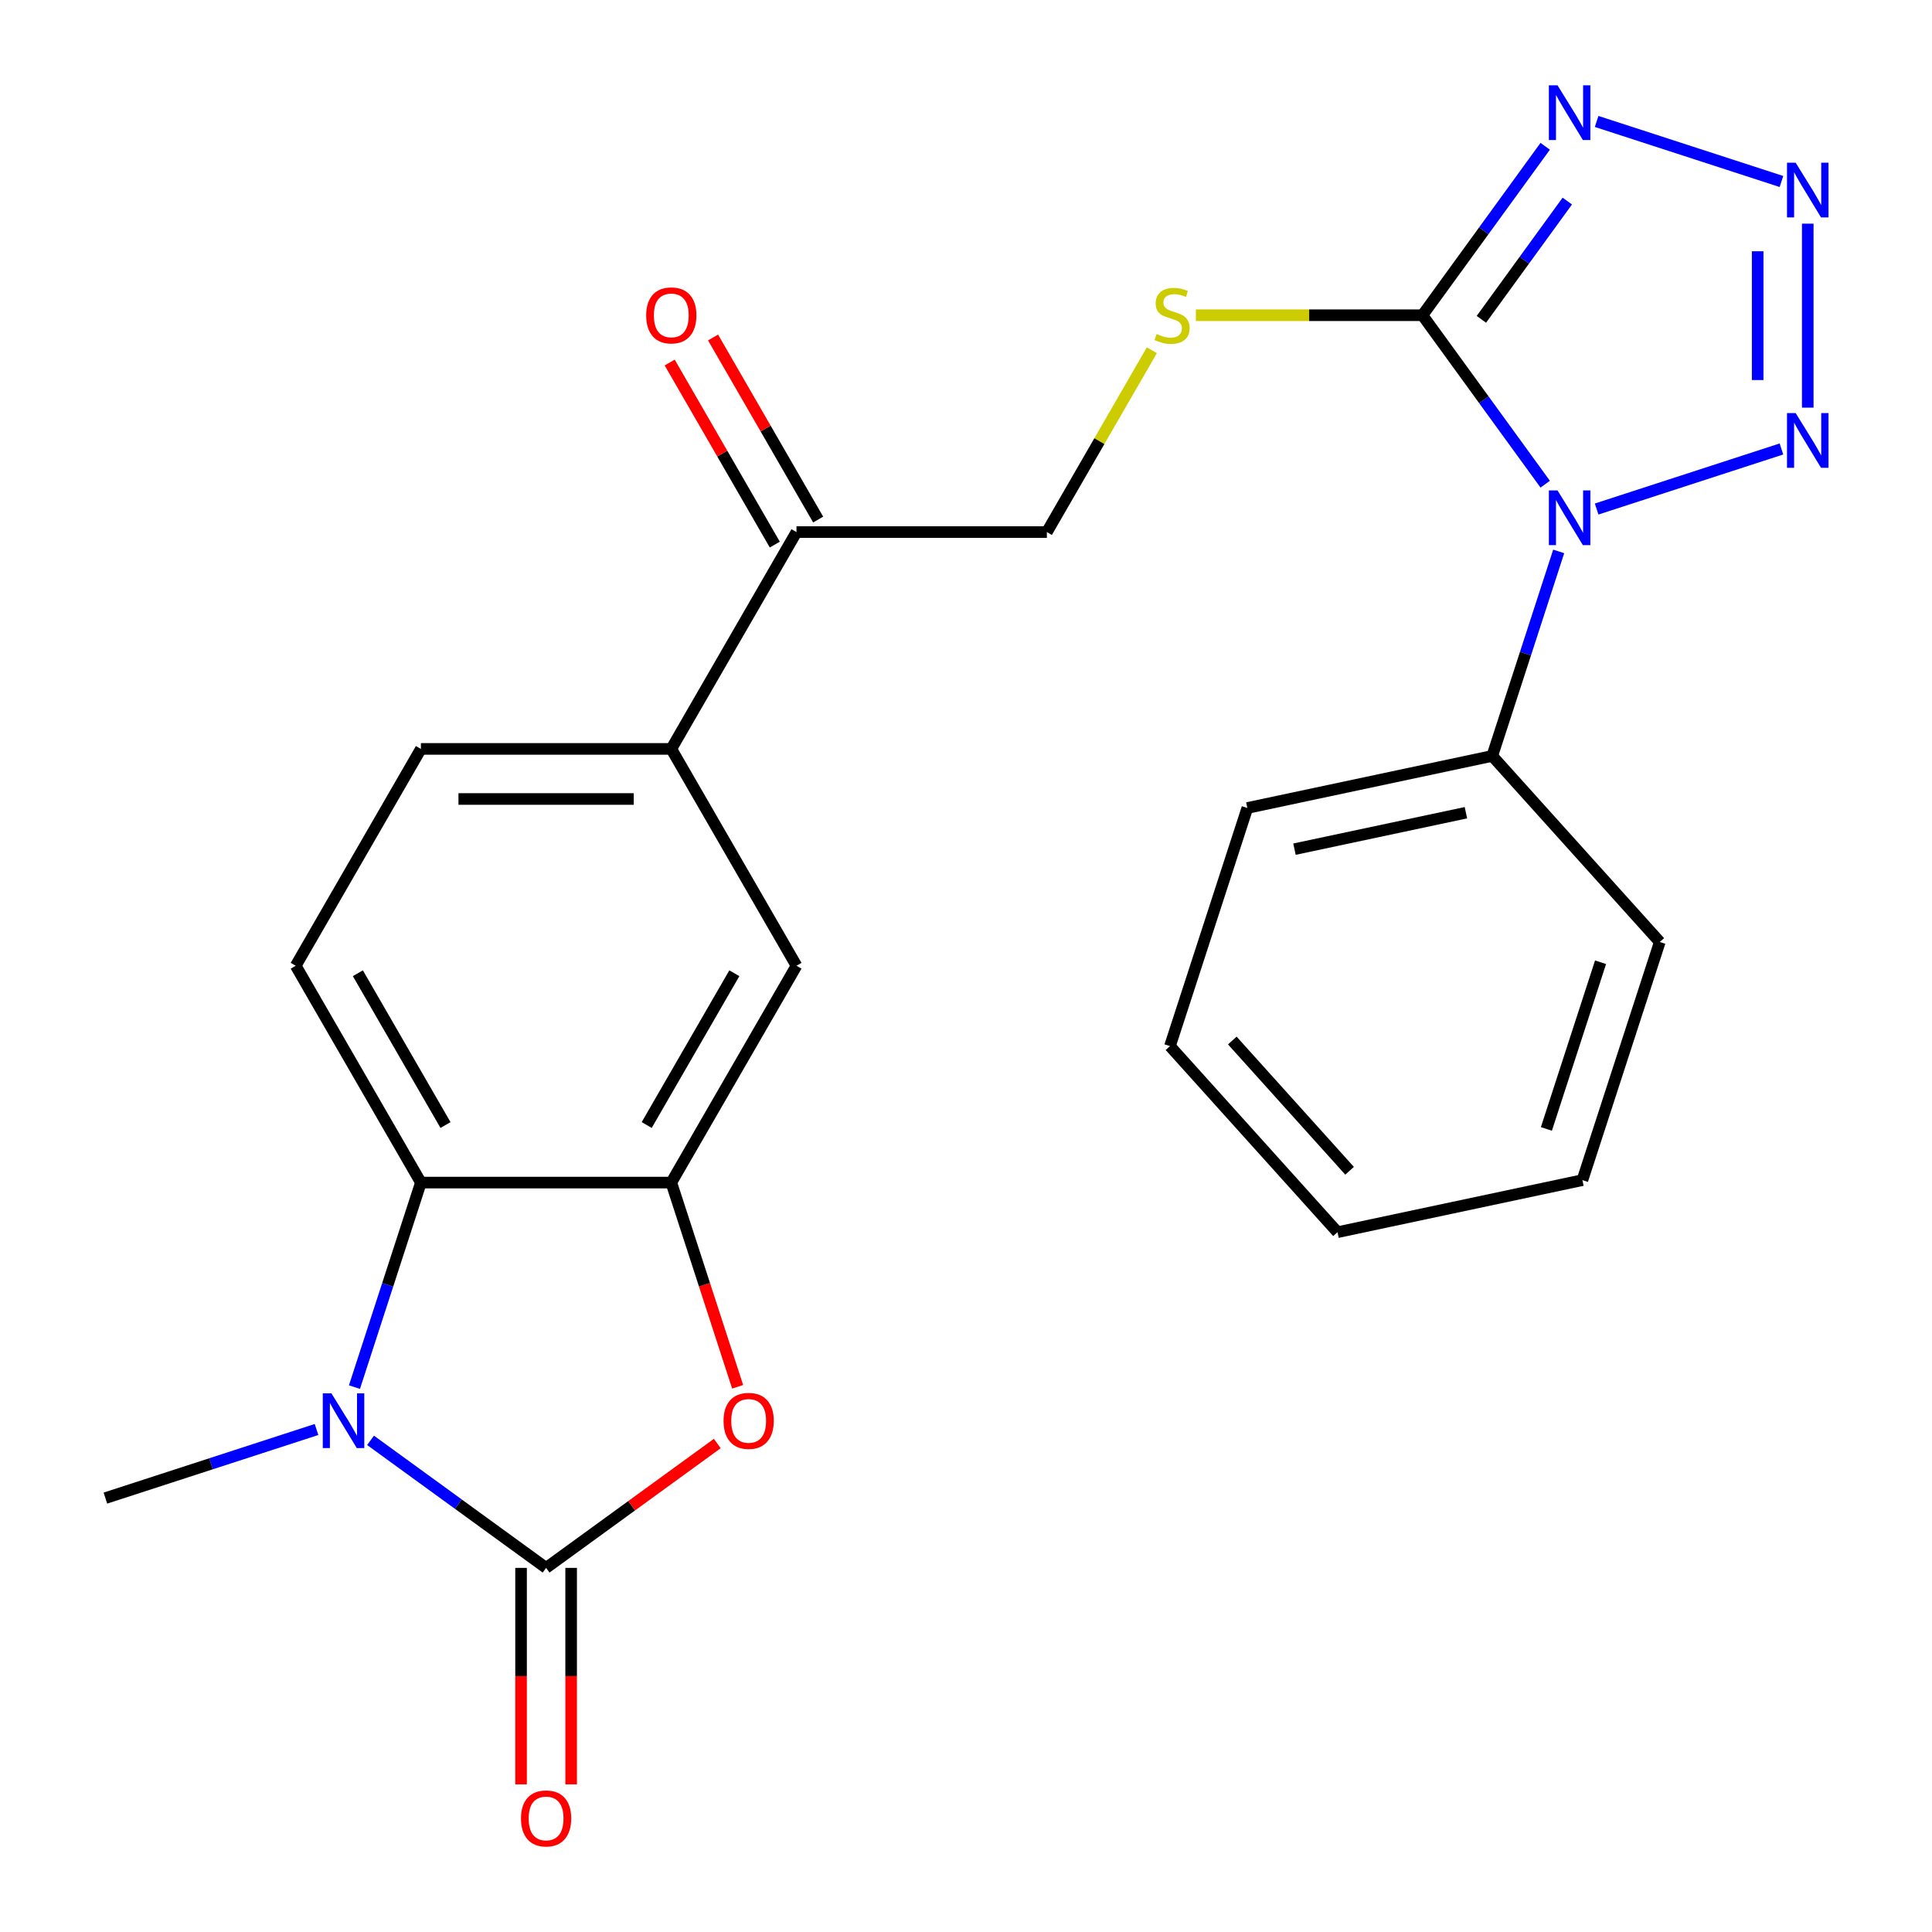 <?xml version='1.0' encoding='iso-8859-1'?>
<svg version='1.1' baseProfile='full'
              xmlns='http://www.w3.org/2000/svg'
                      xmlns:rdkit='http://www.rdkit.org/xml'
                      xmlns:xlink='http://www.w3.org/1999/xlink'
                  xml:space='preserve'
width='1000px' height='1000px' viewBox='0 0 1000 1000'>
<!-- END OF HEADER -->
<rect style='opacity:1.0;fill:#FFFFFF;stroke:none' width='1000' height='1000' x='0' y='0'> </rect>
<path class='bond-0' d='M 799.79,250.612 L 768.023,206.888' style='fill:none;fill-rule:evenodd;stroke:#0000FF;stroke-width:6px;stroke-linecap:butt;stroke-linejoin:miter;stroke-opacity:1' />
<path class='bond-0' d='M 768.023,206.888 L 736.256,163.164' style='fill:none;fill-rule:evenodd;stroke:#000000;stroke-width:6px;stroke-linecap:butt;stroke-linejoin:miter;stroke-opacity:1' />
<path class='bond-5' d='M 826.412,263.47 L 922.075,232.387' style='fill:none;fill-rule:evenodd;stroke:#0000FF;stroke-width:6px;stroke-linecap:butt;stroke-linejoin:miter;stroke-opacity:1' />
<path class='bond-13' d='M 806.778,285.412 L 789.581,338.34' style='fill:none;fill-rule:evenodd;stroke:#0000FF;stroke-width:6px;stroke-linecap:butt;stroke-linejoin:miter;stroke-opacity:1' />
<path class='bond-13' d='M 789.581,338.34 L 772.384,391.268' style='fill:none;fill-rule:evenodd;stroke:#000000;stroke-width:6px;stroke-linecap:butt;stroke-linejoin:miter;stroke-opacity:1' />
<path class='bond-2' d='M 736.256,163.164 L 768.023,119.441' style='fill:none;fill-rule:evenodd;stroke:#000000;stroke-width:6px;stroke-linecap:butt;stroke-linejoin:miter;stroke-opacity:1' />
<path class='bond-2' d='M 768.023,119.441 L 799.79,75.717' style='fill:none;fill-rule:evenodd;stroke:#0000FF;stroke-width:6px;stroke-linecap:butt;stroke-linejoin:miter;stroke-opacity:1' />
<path class='bond-2' d='M 766.755,165.282 L 788.992,134.676' style='fill:none;fill-rule:evenodd;stroke:#000000;stroke-width:6px;stroke-linecap:butt;stroke-linejoin:miter;stroke-opacity:1' />
<path class='bond-2' d='M 788.992,134.676 L 811.229,104.069' style='fill:none;fill-rule:evenodd;stroke:#0000FF;stroke-width:6px;stroke-linecap:butt;stroke-linejoin:miter;stroke-opacity:1' />
<path class='bond-9' d='M 736.256,163.164 L 677.616,163.164' style='fill:none;fill-rule:evenodd;stroke:#000000;stroke-width:6px;stroke-linecap:butt;stroke-linejoin:miter;stroke-opacity:1' />
<path class='bond-9' d='M 677.616,163.164 L 618.977,163.164' style='fill:none;fill-rule:evenodd;stroke:#CCCC00;stroke-width:6px;stroke-linecap:butt;stroke-linejoin:miter;stroke-opacity:1' />
<path class='bond-1' d='M 282.66,811.539 L 326.964,779.351' style='fill:none;fill-rule:evenodd;stroke:#000000;stroke-width:6px;stroke-linecap:butt;stroke-linejoin:miter;stroke-opacity:1' />
<path class='bond-1' d='M 326.964,779.351 L 371.268,747.162' style='fill:none;fill-rule:evenodd;stroke:#FF0000;stroke-width:6px;stroke-linecap:butt;stroke-linejoin:miter;stroke-opacity:1' />
<path class='bond-15' d='M 269.7,811.539 L 269.7,867.559' style='fill:none;fill-rule:evenodd;stroke:#000000;stroke-width:6px;stroke-linecap:butt;stroke-linejoin:miter;stroke-opacity:1' />
<path class='bond-15' d='M 269.7,867.559 L 269.7,923.578' style='fill:none;fill-rule:evenodd;stroke:#FF0000;stroke-width:6px;stroke-linecap:butt;stroke-linejoin:miter;stroke-opacity:1' />
<path class='bond-15' d='M 295.62,811.539 L 295.62,867.559' style='fill:none;fill-rule:evenodd;stroke:#000000;stroke-width:6px;stroke-linecap:butt;stroke-linejoin:miter;stroke-opacity:1' />
<path class='bond-15' d='M 295.62,867.559 L 295.62,923.578' style='fill:none;fill-rule:evenodd;stroke:#FF0000;stroke-width:6px;stroke-linecap:butt;stroke-linejoin:miter;stroke-opacity:1' />
<path class='bond-28' d='M 282.66,811.539 L 237.226,778.53' style='fill:none;fill-rule:evenodd;stroke:#000000;stroke-width:6px;stroke-linecap:butt;stroke-linejoin:miter;stroke-opacity:1' />
<path class='bond-28' d='M 237.226,778.53 L 191.792,745.52' style='fill:none;fill-rule:evenodd;stroke:#0000FF;stroke-width:6px;stroke-linecap:butt;stroke-linejoin:miter;stroke-opacity:1' />
<path class='bond-25' d='M 826.412,62.859 L 922.075,93.942' style='fill:none;fill-rule:evenodd;stroke:#0000FF;stroke-width:6px;stroke-linecap:butt;stroke-linejoin:miter;stroke-opacity:1' />
<path class='bond-3' d='M 183.466,717.963 L 200.663,665.035' style='fill:none;fill-rule:evenodd;stroke:#0000FF;stroke-width:6px;stroke-linecap:butt;stroke-linejoin:miter;stroke-opacity:1' />
<path class='bond-3' d='M 200.663,665.035 L 217.861,612.108' style='fill:none;fill-rule:evenodd;stroke:#000000;stroke-width:6px;stroke-linecap:butt;stroke-linejoin:miter;stroke-opacity:1' />
<path class='bond-19' d='M 163.833,739.906 L 109.195,757.659' style='fill:none;fill-rule:evenodd;stroke:#0000FF;stroke-width:6px;stroke-linecap:butt;stroke-linejoin:miter;stroke-opacity:1' />
<path class='bond-19' d='M 109.195,757.659 L 54.557,775.411' style='fill:none;fill-rule:evenodd;stroke:#000000;stroke-width:6px;stroke-linecap:butt;stroke-linejoin:miter;stroke-opacity:1' />
<path class='bond-4' d='M 935.688,115.765 L 935.688,210.999' style='fill:none;fill-rule:evenodd;stroke:#0000FF;stroke-width:6px;stroke-linecap:butt;stroke-linejoin:miter;stroke-opacity:1' />
<path class='bond-4' d='M 909.768,130.05 L 909.768,196.714' style='fill:none;fill-rule:evenodd;stroke:#0000FF;stroke-width:6px;stroke-linecap:butt;stroke-linejoin:miter;stroke-opacity:1' />
<path class='bond-6' d='M 381.802,717.803 L 364.631,664.955' style='fill:none;fill-rule:evenodd;stroke:#FF0000;stroke-width:6px;stroke-linecap:butt;stroke-linejoin:miter;stroke-opacity:1' />
<path class='bond-6' d='M 364.631,664.955 L 347.459,612.108' style='fill:none;fill-rule:evenodd;stroke:#000000;stroke-width:6px;stroke-linecap:butt;stroke-linejoin:miter;stroke-opacity:1' />
<path class='bond-7' d='M 347.459,612.108 L 412.259,499.872' style='fill:none;fill-rule:evenodd;stroke:#000000;stroke-width:6px;stroke-linecap:butt;stroke-linejoin:miter;stroke-opacity:1' />
<path class='bond-7' d='M 334.732,582.312 L 380.092,503.747' style='fill:none;fill-rule:evenodd;stroke:#000000;stroke-width:6px;stroke-linecap:butt;stroke-linejoin:miter;stroke-opacity:1' />
<path class='bond-27' d='M 347.459,612.108 L 217.861,612.108' style='fill:none;fill-rule:evenodd;stroke:#000000;stroke-width:6px;stroke-linecap:butt;stroke-linejoin:miter;stroke-opacity:1' />
<path class='bond-8' d='M 217.861,612.108 L 153.061,499.872' style='fill:none;fill-rule:evenodd;stroke:#000000;stroke-width:6px;stroke-linecap:butt;stroke-linejoin:miter;stroke-opacity:1' />
<path class='bond-8' d='M 230.588,582.312 L 185.228,503.747' style='fill:none;fill-rule:evenodd;stroke:#000000;stroke-width:6px;stroke-linecap:butt;stroke-linejoin:miter;stroke-opacity:1' />
<path class='bond-16' d='M 596.195,181.284 L 569.026,228.342' style='fill:none;fill-rule:evenodd;stroke:#CCCC00;stroke-width:6px;stroke-linecap:butt;stroke-linejoin:miter;stroke-opacity:1' />
<path class='bond-16' d='M 569.026,228.342 L 541.858,275.4' style='fill:none;fill-rule:evenodd;stroke:#000000;stroke-width:6px;stroke-linecap:butt;stroke-linejoin:miter;stroke-opacity:1' />
<path class='bond-10' d='M 412.259,499.872 L 347.459,387.636' style='fill:none;fill-rule:evenodd;stroke:#000000;stroke-width:6px;stroke-linecap:butt;stroke-linejoin:miter;stroke-opacity:1' />
<path class='bond-11' d='M 347.459,387.636 L 412.259,275.4' style='fill:none;fill-rule:evenodd;stroke:#000000;stroke-width:6px;stroke-linecap:butt;stroke-linejoin:miter;stroke-opacity:1' />
<path class='bond-17' d='M 347.459,387.636 L 217.861,387.636' style='fill:none;fill-rule:evenodd;stroke:#000000;stroke-width:6px;stroke-linecap:butt;stroke-linejoin:miter;stroke-opacity:1' />
<path class='bond-17' d='M 328.02,413.556 L 237.301,413.556' style='fill:none;fill-rule:evenodd;stroke:#000000;stroke-width:6px;stroke-linecap:butt;stroke-linejoin:miter;stroke-opacity:1' />
<path class='bond-12' d='M 153.061,499.872 L 217.861,387.636' style='fill:none;fill-rule:evenodd;stroke:#000000;stroke-width:6px;stroke-linecap:butt;stroke-linejoin:miter;stroke-opacity:1' />
<path class='bond-20' d='M 772.384,391.268 L 645.617,418.213' style='fill:none;fill-rule:evenodd;stroke:#000000;stroke-width:6px;stroke-linecap:butt;stroke-linejoin:miter;stroke-opacity:1' />
<path class='bond-20' d='M 758.758,420.663 L 670.021,439.524' style='fill:none;fill-rule:evenodd;stroke:#000000;stroke-width:6px;stroke-linecap:butt;stroke-linejoin:miter;stroke-opacity:1' />
<path class='bond-21' d='M 772.384,391.268 L 859.102,487.578' style='fill:none;fill-rule:evenodd;stroke:#000000;stroke-width:6px;stroke-linecap:butt;stroke-linejoin:miter;stroke-opacity:1' />
<path class='bond-14' d='M 412.259,275.4 L 541.858,275.4' style='fill:none;fill-rule:evenodd;stroke:#000000;stroke-width:6px;stroke-linecap:butt;stroke-linejoin:miter;stroke-opacity:1' />
<path class='bond-18' d='M 423.482,268.92 L 396.279,221.802' style='fill:none;fill-rule:evenodd;stroke:#000000;stroke-width:6px;stroke-linecap:butt;stroke-linejoin:miter;stroke-opacity:1' />
<path class='bond-18' d='M 396.279,221.802 L 369.075,174.684' style='fill:none;fill-rule:evenodd;stroke:#FF0000;stroke-width:6px;stroke-linecap:butt;stroke-linejoin:miter;stroke-opacity:1' />
<path class='bond-18' d='M 401.035,281.88 L 373.832,234.762' style='fill:none;fill-rule:evenodd;stroke:#000000;stroke-width:6px;stroke-linecap:butt;stroke-linejoin:miter;stroke-opacity:1' />
<path class='bond-18' d='M 373.832,234.762 L 346.628,187.644' style='fill:none;fill-rule:evenodd;stroke:#FF0000;stroke-width:6px;stroke-linecap:butt;stroke-linejoin:miter;stroke-opacity:1' />
<path class='bond-22' d='M 645.617,418.213 L 605.569,541.468' style='fill:none;fill-rule:evenodd;stroke:#000000;stroke-width:6px;stroke-linecap:butt;stroke-linejoin:miter;stroke-opacity:1' />
<path class='bond-23' d='M 859.102,487.578 L 819.054,610.834' style='fill:none;fill-rule:evenodd;stroke:#000000;stroke-width:6px;stroke-linecap:butt;stroke-linejoin:miter;stroke-opacity:1' />
<path class='bond-23' d='M 828.444,498.057 L 800.41,584.336' style='fill:none;fill-rule:evenodd;stroke:#000000;stroke-width:6px;stroke-linecap:butt;stroke-linejoin:miter;stroke-opacity:1' />
<path class='bond-26' d='M 605.569,541.468 L 692.287,637.779' style='fill:none;fill-rule:evenodd;stroke:#000000;stroke-width:6px;stroke-linecap:butt;stroke-linejoin:miter;stroke-opacity:1' />
<path class='bond-26' d='M 637.839,538.571 L 698.542,605.989' style='fill:none;fill-rule:evenodd;stroke:#000000;stroke-width:6px;stroke-linecap:butt;stroke-linejoin:miter;stroke-opacity:1' />
<path class='bond-24' d='M 819.054,610.834 L 692.287,637.779' style='fill:none;fill-rule:evenodd;stroke:#000000;stroke-width:6px;stroke-linecap:butt;stroke-linejoin:miter;stroke-opacity:1' />
<path  class='atom-0' d='M 806.172 253.852
L 815.452 268.852
Q 816.372 270.332, 817.852 273.012
Q 819.332 275.692, 819.412 275.852
L 819.412 253.852
L 823.172 253.852
L 823.172 282.172
L 819.292 282.172
L 809.332 265.772
Q 808.172 263.852, 806.932 261.652
Q 805.732 259.452, 805.372 258.772
L 805.372 282.172
L 801.692 282.172
L 801.692 253.852
L 806.172 253.852
' fill='#0000FF'/>
<path  class='atom-3' d='M 806.172 44.157
L 815.452 59.157
Q 816.372 60.637, 817.852 63.317
Q 819.332 65.997, 819.412 66.157
L 819.412 44.157
L 823.172 44.157
L 823.172 72.477
L 819.292 72.477
L 809.332 56.077
Q 808.172 54.157, 806.932 51.957
Q 805.732 49.757, 805.372 49.077
L 805.372 72.477
L 801.692 72.477
L 801.692 44.157
L 806.172 44.157
' fill='#0000FF'/>
<path  class='atom-4' d='M 171.552 721.203
L 180.832 736.203
Q 181.752 737.683, 183.232 740.363
Q 184.712 743.043, 184.792 743.203
L 184.792 721.203
L 188.552 721.203
L 188.552 749.523
L 184.672 749.523
L 174.712 733.123
Q 173.552 731.203, 172.312 729.003
Q 171.112 726.803, 170.752 726.123
L 170.752 749.523
L 167.072 749.523
L 167.072 721.203
L 171.552 721.203
' fill='#0000FF'/>
<path  class='atom-5' d='M 929.428 84.205
L 938.708 99.205
Q 939.628 100.685, 941.108 103.365
Q 942.588 106.045, 942.668 106.205
L 942.668 84.205
L 946.428 84.205
L 946.428 112.525
L 942.548 112.525
L 932.588 96.125
Q 931.428 94.205, 930.188 92.005
Q 928.988 89.805, 928.628 89.125
L 928.628 112.525
L 924.948 112.525
L 924.948 84.205
L 929.428 84.205
' fill='#0000FF'/>
<path  class='atom-6' d='M 929.428 213.804
L 938.708 228.804
Q 939.628 230.284, 941.108 232.964
Q 942.588 235.644, 942.668 235.804
L 942.668 213.804
L 946.428 213.804
L 946.428 242.124
L 942.548 242.124
L 932.588 225.724
Q 931.428 223.804, 930.188 221.604
Q 928.988 219.404, 928.628 218.724
L 928.628 242.124
L 924.948 242.124
L 924.948 213.804
L 929.428 213.804
' fill='#0000FF'/>
<path  class='atom-7' d='M 374.508 735.443
Q 374.508 728.643, 377.868 724.843
Q 381.228 721.043, 387.508 721.043
Q 393.788 721.043, 397.148 724.843
Q 400.508 728.643, 400.508 735.443
Q 400.508 742.323, 397.108 746.243
Q 393.708 750.123, 387.508 750.123
Q 381.268 750.123, 377.868 746.243
Q 374.508 742.363, 374.508 735.443
M 387.508 746.923
Q 391.828 746.923, 394.148 744.043
Q 396.508 741.123, 396.508 735.443
Q 396.508 729.883, 394.148 727.083
Q 391.828 724.243, 387.508 724.243
Q 383.188 724.243, 380.828 727.043
Q 378.508 729.843, 378.508 735.443
Q 378.508 741.163, 380.828 744.043
Q 383.188 746.923, 387.508 746.923
' fill='#FF0000'/>
<path  class='atom-10' d='M 598.657 172.884
Q 598.977 173.004, 600.297 173.564
Q 601.617 174.124, 603.057 174.484
Q 604.537 174.804, 605.977 174.804
Q 608.657 174.804, 610.217 173.524
Q 611.777 172.204, 611.777 169.924
Q 611.777 168.364, 610.977 167.404
Q 610.217 166.444, 609.017 165.924
Q 607.817 165.404, 605.817 164.804
Q 603.297 164.044, 601.777 163.324
Q 600.297 162.604, 599.217 161.084
Q 598.177 159.564, 598.177 157.004
Q 598.177 153.444, 600.577 151.244
Q 603.017 149.044, 607.817 149.044
Q 611.097 149.044, 614.817 150.604
L 613.897 153.684
Q 610.497 152.284, 607.937 152.284
Q 605.177 152.284, 603.657 153.444
Q 602.137 154.564, 602.177 156.524
Q 602.177 158.044, 602.937 158.964
Q 603.737 159.884, 604.857 160.404
Q 606.017 160.924, 607.937 161.524
Q 610.497 162.324, 612.017 163.124
Q 613.537 163.924, 614.617 165.564
Q 615.737 167.164, 615.737 169.924
Q 615.737 173.844, 613.097 175.964
Q 610.497 178.044, 606.137 178.044
Q 603.617 178.044, 601.697 177.484
Q 599.817 176.964, 597.577 176.044
L 598.657 172.884
' fill='#CCCC00'/>
<path  class='atom-16' d='M 269.66 941.218
Q 269.66 934.418, 273.02 930.618
Q 276.38 926.818, 282.66 926.818
Q 288.94 926.818, 292.3 930.618
Q 295.66 934.418, 295.66 941.218
Q 295.66 948.098, 292.26 952.018
Q 288.86 955.898, 282.66 955.898
Q 276.42 955.898, 273.02 952.018
Q 269.66 948.138, 269.66 941.218
M 282.66 952.698
Q 286.98 952.698, 289.3 949.818
Q 291.66 946.898, 291.66 941.218
Q 291.66 935.658, 289.3 932.858
Q 286.98 930.018, 282.66 930.018
Q 278.34 930.018, 275.98 932.818
Q 273.66 935.618, 273.66 941.218
Q 273.66 946.938, 275.98 949.818
Q 278.34 952.698, 282.66 952.698
' fill='#FF0000'/>
<path  class='atom-19' d='M 334.459 163.244
Q 334.459 156.444, 337.819 152.644
Q 341.179 148.844, 347.459 148.844
Q 353.739 148.844, 357.099 152.644
Q 360.459 156.444, 360.459 163.244
Q 360.459 170.124, 357.059 174.044
Q 353.659 177.924, 347.459 177.924
Q 341.219 177.924, 337.819 174.044
Q 334.459 170.164, 334.459 163.244
M 347.459 174.724
Q 351.779 174.724, 354.099 171.844
Q 356.459 168.924, 356.459 163.244
Q 356.459 157.684, 354.099 154.884
Q 351.779 152.044, 347.459 152.044
Q 343.139 152.044, 340.779 154.844
Q 338.459 157.644, 338.459 163.244
Q 338.459 168.964, 340.779 171.844
Q 343.139 174.724, 347.459 174.724
' fill='#FF0000'/>
</svg>
